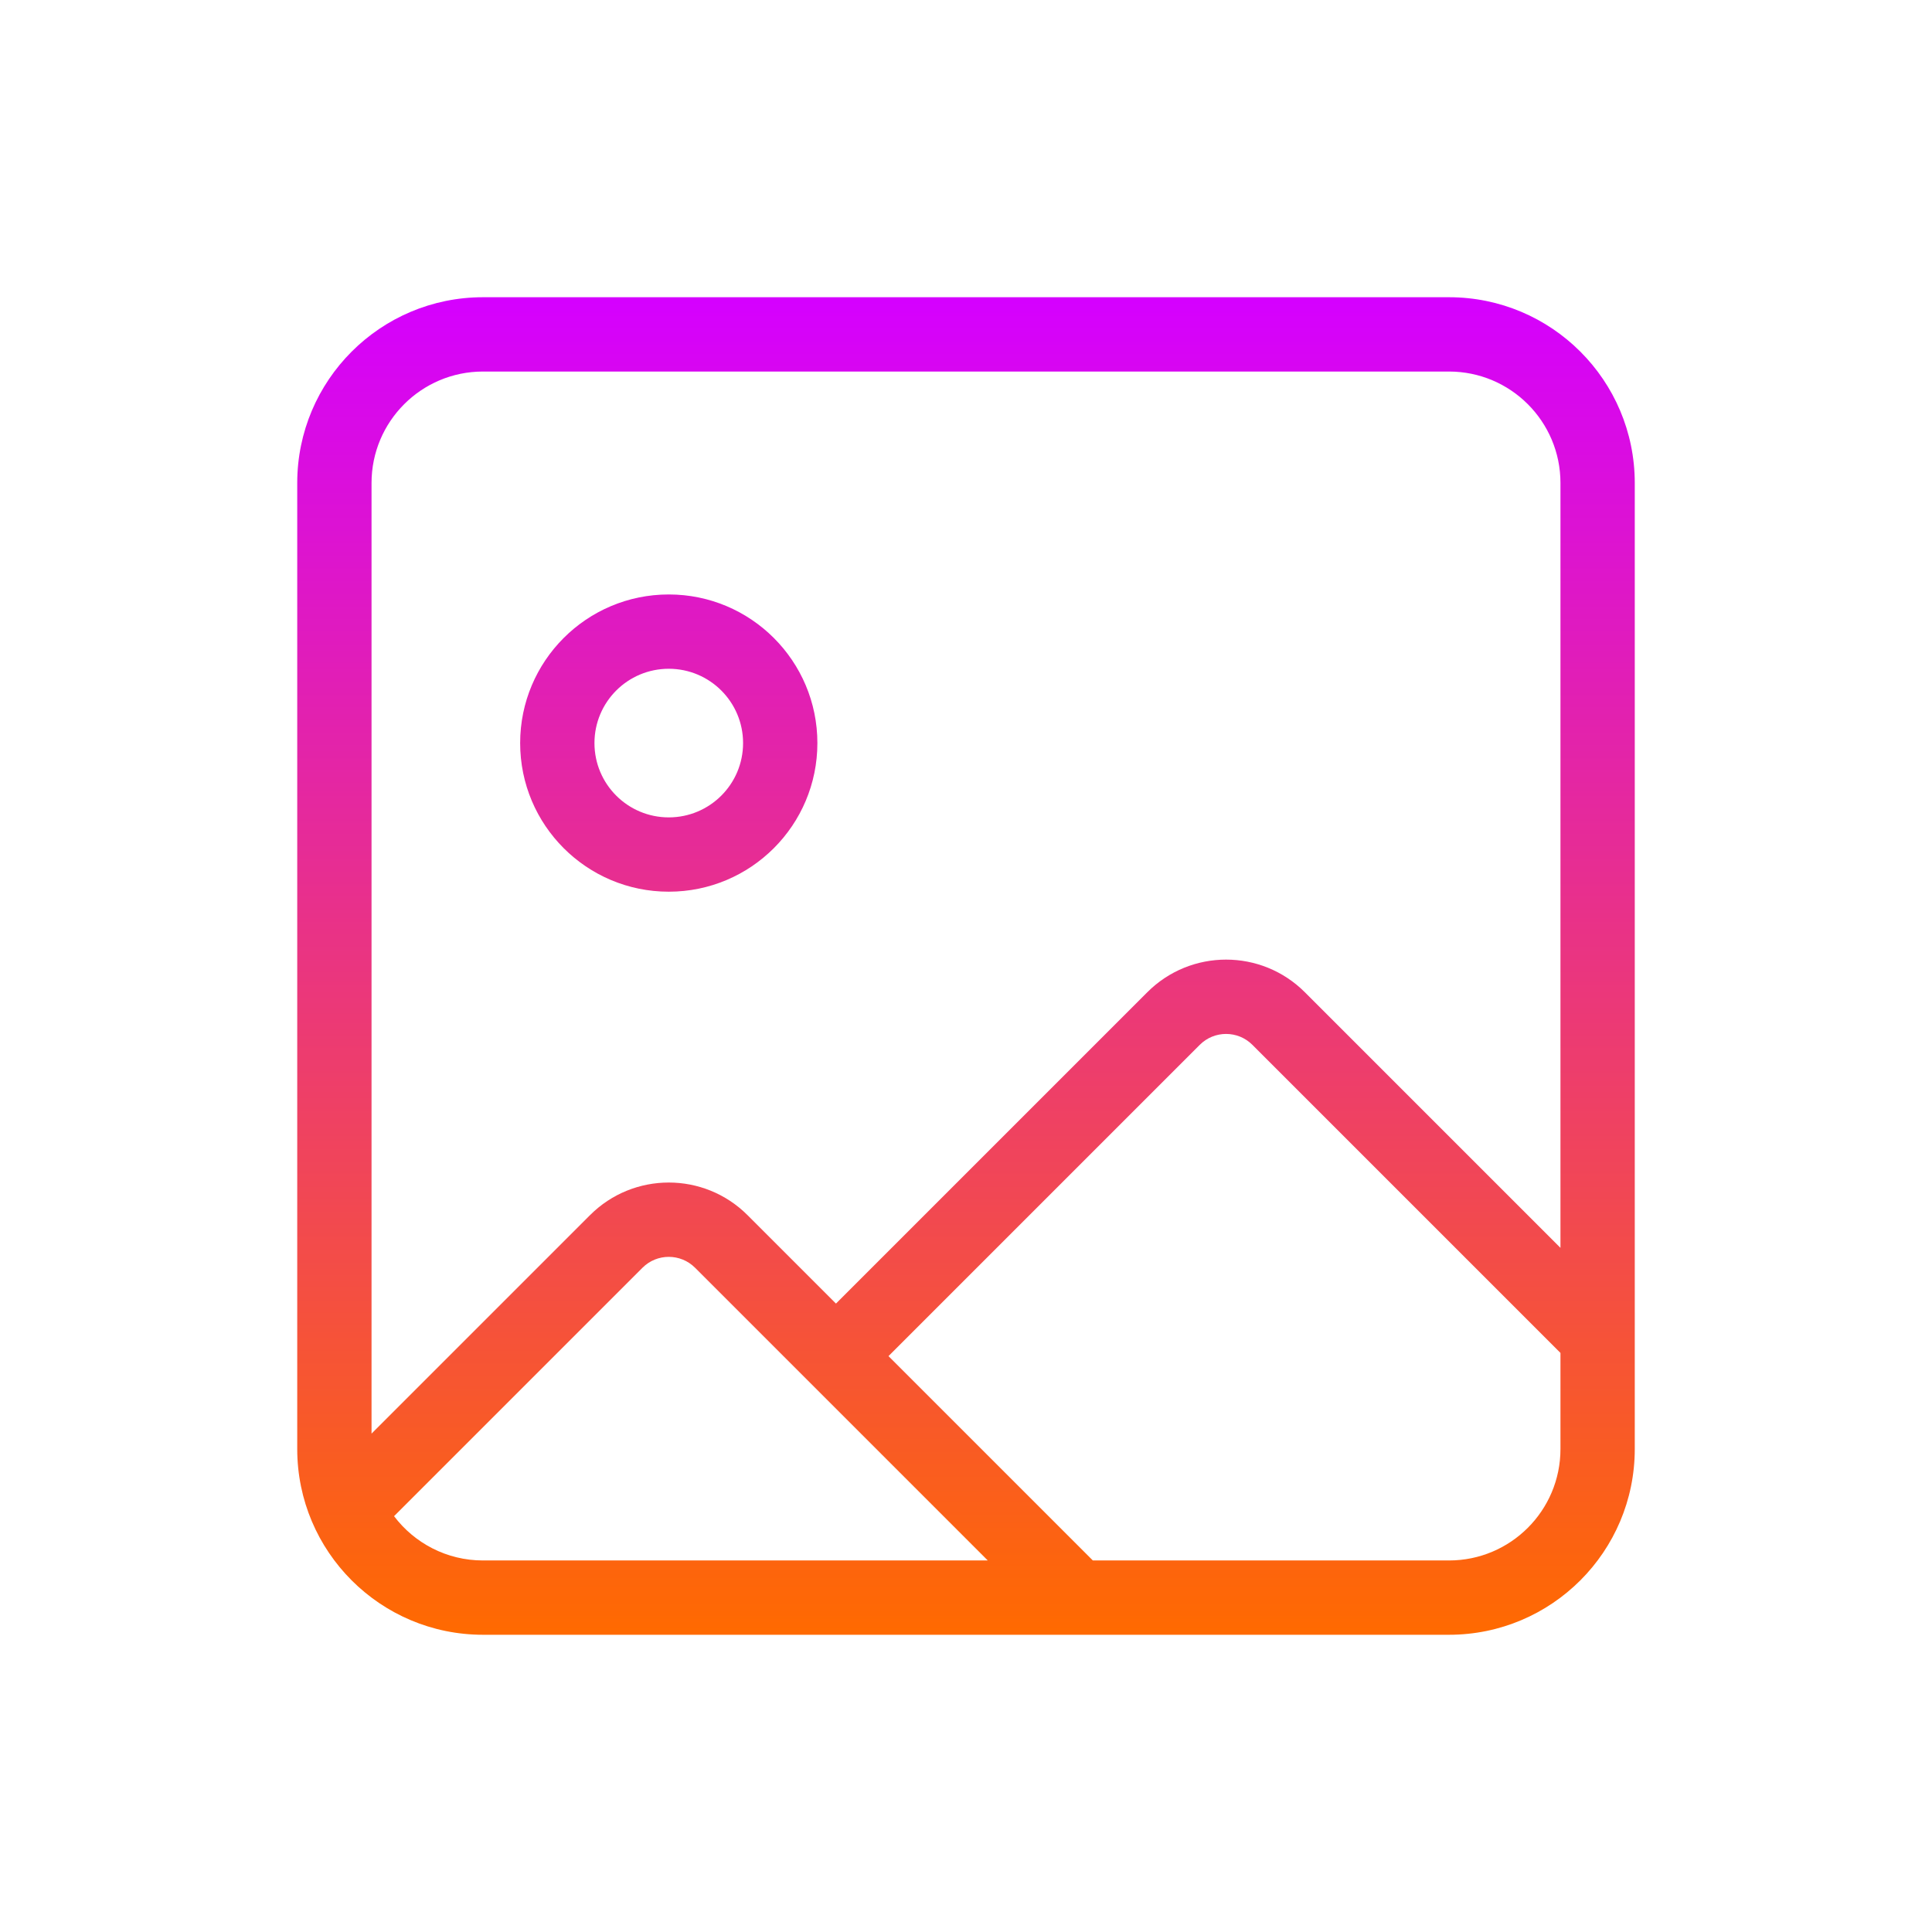 <svg xmlns="http://www.w3.org/2000/svg" width="52" height="52" viewBox="0 0 52 52" fill="none"><path fill-rule="evenodd" clip-rule="evenodd" d="M39 8H13C10.239 8 8 10.239 8 13V39C8 41.761 10.239 44 13 44H39C41.761 44 44 41.761 44 39V13C44 10.239 41.761 8 39 8ZM10 13C10 11.343 11.343 10 13 10H39C40.657 10 42 11.343 42 13V33.586L35.121 26.707C33.95 25.535 32.05 25.535 30.879 26.707L22.5 35.086L20.121 32.707C18.95 31.535 17.05 31.535 15.879 32.707L10 38.586V13ZM23.914 36.5L29.414 42H39C40.657 42 42 40.657 42 39V36.414L33.707 28.121C33.317 27.731 32.683 27.731 32.293 28.121L23.914 36.5ZM18.707 34.121L26.586 42H13C12.022 42 11.154 41.532 10.606 40.808L17.293 34.121C17.683 33.731 18.317 33.731 18.707 34.121ZM18 24C20.209 24 22 22.209 22 20C22 17.791 20.209 16 18 16C15.791 16 14 17.791 14 20C14 22.209 15.791 24 18 24ZM20 20C20 21.105 19.105 22 18 22C16.895 22 16 21.105 16 20C16 18.895 16.895 18 18 18C19.105 18 20 18.895 20 20Z" fill="url(#paint0_linear_6478_1374)"></path><defs><linearGradient id="paint0_linear_6478_1374" x1="26" y1="8" x2="26" y2="44" gradientUnits="userSpaceOnUse"><stop offset="0" stop-color="#D500FF"></stop><stop offset="1" stop-color="#FF6A00"></stop></linearGradient></defs></svg>